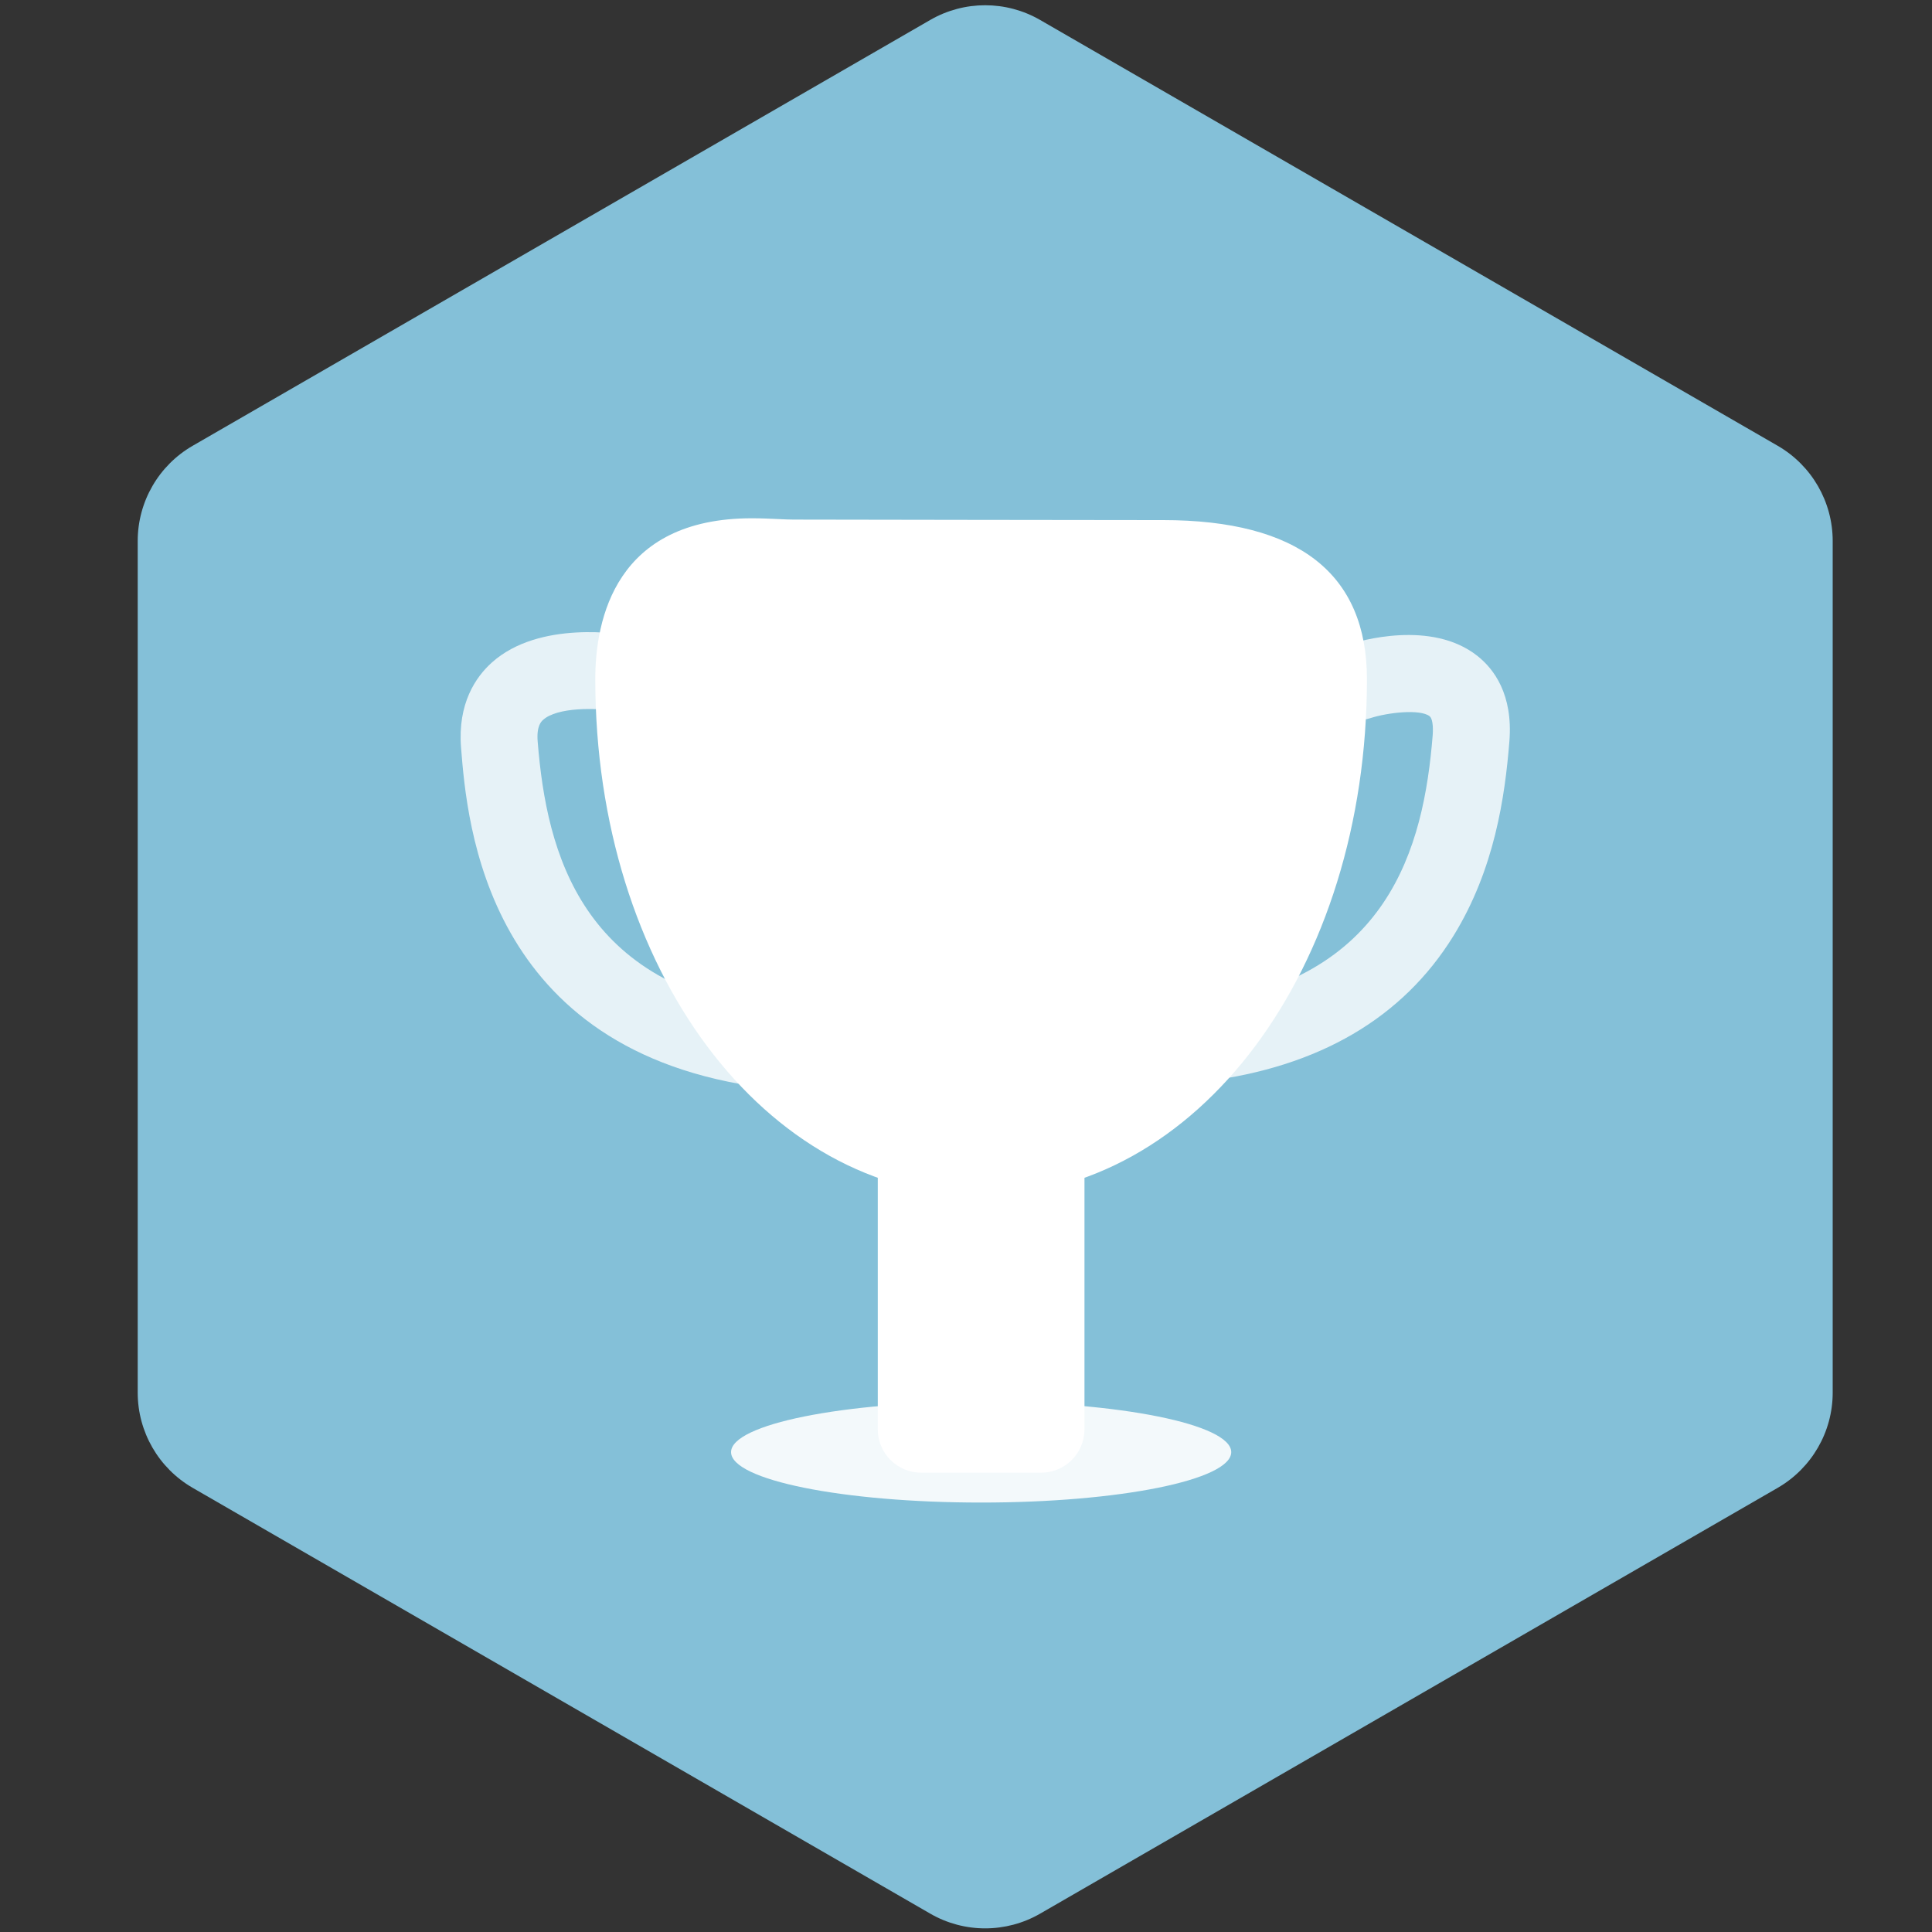<?xml version="1.0" encoding="utf-8"?>
<!-- Generator: Adobe Illustrator 19.2.1, SVG Export Plug-In . SVG Version: 6.00 Build 0)  -->
<svg version="1.0" xmlns="http://www.w3.org/2000/svg" xmlns:xlink="http://www.w3.org/1999/xlink" x="0px" y="0px"
	 viewBox="0 0 50 50" enable-background="new 0 0 50 50" xml:space="preserve">
<rect x="0" y="0" width="50" height="50" fill="#333333" stroke="none"/>
<g display="none">
	<g display="inline">
		<polygon fill="#8FBE53" points="44.585,36.043 25.496,47.063 6.407,36.043 6.407,14 25.496,2.979 44.585,14 		"/>
		<path fill="#8FBE53" d="M25.496,49.907c-0.491,0-0.982-0.127-1.421-0.382L4.986,38.506c-0.88-0.509-1.422-1.447-1.422-2.463V14
			c0-1.016,0.542-1.955,1.421-2.463L24.074,0.516c0.88-0.507,1.964-0.507,2.844,0l19.089,11.021
			c0.879,0.508,1.423,1.447,1.423,2.463v22.043c0,1.016-0.544,1.954-1.423,2.463l-19.09,11.02
			C26.478,49.78,25.987,49.907,25.496,49.907z M9.252,34.401l16.244,9.378l16.244-9.378v-18.76L25.496,6.263L9.252,15.642V34.401z"
			/>
	</g>
	<path display="inline" opacity="0.6" fill="#FFFFFF" enable-background="new    " d="M20.866,37.762
		c-5.688,0-10.316-4.628-10.316-10.316c0-5.69,4.627-10.317,10.316-10.317s10.317,4.627,10.317,10.317
		C31.183,33.134,26.555,37.762,20.866,37.762z M20.866,18.812c-4.759,0-8.633,3.873-8.633,8.634c0,4.76,3.874,8.633,8.633,8.633
		c4.76,0,8.633-3.873,8.633-8.633C29.499,22.684,25.626,18.812,20.866,18.812z"/>
	<path display="inline" opacity="0.9" fill="#FFFFFF" enable-background="new    " d="M20.867,34.147
		c-3.695,0-6.702-3.008-6.702-6.702c0-3.696,3.007-6.703,6.702-6.703s6.701,3.007,6.701,6.703
		C27.567,31.14,24.562,34.147,20.867,34.147z M20.867,22.642c-2.649,0-4.804,2.154-4.804,4.803c0,2.648,2.155,4.804,4.804,4.804
		c2.648,0,4.802-2.155,4.802-4.804S23.515,22.642,20.867,22.642z"/>
	<path display="inline" fill="#FFFFFF" d="M21.271,27.965c-0.29,0-0.568-0.159-0.71-0.435c-0.199-0.393-0.043-0.871,0.348-1.07
		l10.769-5.496c-0.01-0.05-0.016-0.101-0.016-0.154v-4.345c0-0.301,0.171-0.577,0.44-0.712l5.174-2.587
		c0.265-0.132,0.58-0.108,0.82,0.065c0.241,0.171,0.366,0.461,0.325,0.754l-0.725,5.312c-0.034,0.258-0.193,0.482-0.429,0.602
		l-15.636,7.979C21.517,27.937,21.393,27.965,21.271,27.965z M33.255,16.957v3.203l2.922-1.491l0.465-3.405L33.255,16.957z"/>
	<circle display="inline" fill="#FFFFFF" cx="20.866" cy="27.445" r="2.49"/>
	<path display="inline" fill="#FFFFFF" d="M34.752,24.292c-0.17,0-0.339-0.054-0.48-0.161L32.378,22.7
		c-0.351-0.265-0.42-0.764-0.156-1.115c0.265-0.351,0.764-0.42,1.116-0.155l1.536,1.161l4.202-1.675l-2.325-0.755
		c-0.417-0.136-0.646-0.585-0.51-1.003c0.137-0.418,0.586-0.646,1.004-0.511l4.417,1.438c0.317,0.104,0.539,0.396,0.549,0.731
		c0.011,0.335-0.19,0.641-0.502,0.766l-6.662,2.655C34.951,24.273,34.851,24.292,34.752,24.292z"/>
</g>
<polygon fill="#84C0D8" points="44.585,36.042 25.496,47.062 6.408,36.042 6.408,14 25.496,2.979 44.585,14 "/>
<path fill="#84C0D8" d="M25.496,49.906c-0.491,0-0.982-0.127-1.421-0.381L4.986,38.505c-0.88-0.509-1.422-1.447-1.422-2.463V14
	c0-1.016,0.542-1.955,1.422-2.463L24.075,0.516c0.879-0.507,1.963-0.507,2.842,0l19.09,11.021c0.879,0.508,1.423,1.447,1.423,2.463
	v22.042c0,1.016-0.544,1.954-1.423,2.463l-19.09,11.021C26.478,49.779,25.987,49.906,25.496,49.906z M9.252,34.4l16.244,9.378
	L41.739,34.4V15.642L25.496,6.264L9.252,15.642V34.4z"/>
<g>
	<g>
		<g>
			<path fill="#FFFFFF" d="M25.392,29.74c-4.922,0-8.778-5.342-8.778-12.161c0-3.492,2.759-2.924,3.929-2.924
				c1.186,0,8.089,0.013,9.424,0.013c1.379,0,4.202-0.047,4.202,2.911C34.17,24.398,30.314,29.74,25.392,29.74z"/>
			<path fill="#FFFFFF" d="M25.392,30.948c-5.599,0-9.986-5.873-9.986-13.369c0-1.556,0.526-4.166,4.051-4.166
				c0.246,0,0.483,0.011,0.697,0.021c0.143,0.007,0.275,0.013,0.389,0.013c0.576,0,2.498,0.003,4.477,0.007
				c2.097,0.003,4.26,0.006,4.948,0.006h0.131c3.503,0,5.277,1.386,5.277,4.119C35.376,25.075,30.991,30.948,25.392,30.948z
				 M19.458,15.83c-1.018,0-1.634,0.117-1.634,1.75c0,6.141,3.324,10.954,7.569,10.954s7.57-4.812,7.57-10.954
				c0-1.305-0.669-1.703-2.863-1.703h-0.131c-0.688,0-2.852-0.003-4.951-0.006c-1.978-0.004-3.898-0.007-4.474-0.007
				c-0.147,0-0.317-0.007-0.502-0.016C19.861,15.84,19.664,15.83,19.458,15.83z"/>
		</g>
	</g>
</g>
<g>
	<rect x="23.839" y="29.74" fill="#FFFFFF" width="3.106" height="7.251"/>
	<path fill="#FFFFFF" d="M26.945,38.113h-3.106c-0.619,0-1.122-0.503-1.122-1.122V29.74c0-0.619,0.503-1.121,1.122-1.121h3.106
		c0.619,0,1.121,0.502,1.121,1.121v7.251C28.066,37.61,27.564,38.113,26.945,38.113z M24.96,35.87h0.864v-5.01H24.96V35.87z"/>
</g>
<ellipse opacity="0.9" fill="#FFFFFF" enable-background="new    " cx="25.392" cy="37.581" rx="6.472" ry="1.305"/>
<path opacity="0.8" fill="#FFFFFF" enable-background="new    " d="M19.937,28.161c-0.041,0-0.083-0.002-0.125-0.007
	c-7.249-0.917-7.724-6.853-7.88-8.804c-0.091-1.146,0.382-1.83,0.795-2.202c1.231-1.106,3.374-0.739,3.614-0.694
	c0.54,0.103,0.896,0.622,0.793,1.164c-0.102,0.539-0.622,0.893-1.161,0.792c-0.562-0.103-1.56-0.104-1.918,0.22
	c-0.046,0.043-0.173,0.157-0.14,0.561c0.233,2.92,1.143,6.355,6.146,6.988c0.545,0.067,0.931,0.567,0.863,1.111
	C20.859,27.794,20.431,28.161,19.937,28.161z"/>
<path opacity="0.8" fill="#FFFFFF" enable-background="new    " d="M31.055,27.996c-0.494,0-0.922-0.368-0.986-0.87
	c-0.067-0.546,0.317-1.043,0.862-1.113c5.003-0.633,5.913-4.067,6.147-6.988c0.018-0.248-0.011-0.436-0.079-0.489
	c-0.246-0.192-1.089-0.097-1.54,0.051c-0.523,0.172-1.084-0.113-1.256-0.635c-0.171-0.522,0.113-1.084,0.634-1.256
	c0.359-0.118,2.206-0.658,3.393,0.275c0.433,0.34,0.929,1.001,0.833,2.212c-0.115,1.442-0.386,3.317-1.447,5.036
	c-1.313,2.127-3.479,3.395-6.435,3.767C31.138,27.994,31.096,27.996,31.055,27.996z"/>
<g display="none">
	<g display="inline">
		<polygon fill="#D27C5D" points="44.585,36.042 25.497,47.062 6.408,36.042 6.408,14 25.497,2.979 44.585,14 		"/>
		<path fill="#D27C5D" d="M25.497,49.906c-0.491,0-0.982-0.127-1.421-0.381l-19.09-11.02c-0.879-0.509-1.422-1.447-1.422-2.463V14
			c0-1.016,0.542-1.955,1.422-2.463L24.075,0.516c0.88-0.507,1.963-0.507,2.844,0l19.089,11.021
			c0.879,0.508,1.422,1.447,1.422,2.463v22.042c0,1.016-0.543,1.954-1.422,2.463l-19.089,11.02
			C26.479,49.779,25.987,49.906,25.497,49.906z M9.253,34.401l16.244,9.378l16.244-9.378V15.642L25.497,6.264L9.253,15.642V34.401z"
			/>
	</g>
	<g display="inline">
		<polygon opacity="0.7" fill="#FFFFFF" enable-background="new    " points="42.367,35.722 9.776,35.722 26.748,17.631 		"/>
		<g>
			<g>
				<polygon id="SVGID_1_" fill="#FFFFFF" points="22.825,22.077 26.044,21.581 27.461,23.334 30.082,21.802 26.748,17.704 				"/>
			</g>
			<g>
				<path id="SVGID_2_" fill="#FFFFFF" d="M27.461,23.54c-0.059,0-0.119-0.027-0.159-0.077l-1.342-1.661l-3.103,0.477
					c-0.089,0.013-0.171-0.03-0.211-0.105c-0.042-0.077-0.031-0.17,0.027-0.234l3.922-4.373c0.041-0.045,0.085-0.065,0.158-0.068
					c0.06,0.001,0.116,0.029,0.154,0.075l3.334,4.099c0.038,0.046,0.053,0.107,0.043,0.166c-0.011,0.059-0.047,0.111-0.099,0.141
					l-2.621,1.533C27.533,23.53,27.497,23.54,27.461,23.54z M26.044,21.376c0.062,0,0.121,0.027,0.16,0.077l1.306,1.615l2.262-1.323
					l-3.031-3.727l-3.379,3.768l2.653-0.408C26.024,21.377,26.034,21.376,26.044,21.376z"/>
			</g>
			<g>
				<defs>
					<polygon id="SVGID_3_" points="22.825,22.077 26.044,21.581 27.461,23.334 30.082,21.802 26.748,17.704 					"/>
				</defs>
				<clipPath id="SVGID_4_">
					<use xlink:href="#SVGID_3_"  overflow="visible"/>
				</clipPath>
			</g>
		</g>
		<path fill="#FFFFFF" d="M26.735,18.779c-0.44,0-0.797-0.356-0.797-0.795V9.013c0-0.439,0.357-0.797,0.797-0.797
			c0.438,0,0.795,0.357,0.795,0.797v8.971C27.53,18.423,27.174,18.779,26.735,18.779z"/>
		<g>
			<polygon fill="#FFFFFF" points="31.8,13.16 27.306,13.16 27.306,8.667 			"/>
			<path fill="#FFFFFF" d="M31.807,13.362c-0.001,0-0.004,0-0.007,0h-4.494c-0.112,0-0.201-0.091-0.201-0.202V8.667
				c0-0.082,0.048-0.155,0.124-0.187c0.074-0.031,0.161-0.014,0.22,0.043l4.464,4.465c0.059,0.036,0.097,0.1,0.097,0.172
				C32.009,13.271,31.918,13.362,31.807,13.362z M27.506,12.959h3.808l-3.808-3.807V12.959z"/>
		</g>
		<g opacity="0.2">
			<polygon fill="#FFFFFF" points="19.803,22.914 14.927,18.367 5.833,27.462 15.424,27.462 			"/>
			<path fill="#FFFFFF" d="M15.424,27.625H5.833c-0.066,0-0.126-0.04-0.151-0.101c-0.025-0.062-0.011-0.132,0.035-0.179l9.093-9.094
				c0.063-0.062,0.164-0.064,0.227-0.004l4.876,4.547c0.032,0.03,0.051,0.071,0.051,0.115c0.002,0.044-0.014,0.086-0.044,0.118
				l-4.379,4.547C15.511,27.606,15.469,27.625,15.424,27.625z M6.228,27.298h9.127l4.215-4.378l-4.639-4.325L6.228,27.298z"/>
		</g>
		<g opacity="0.4">
			<polygon fill="#FFFFFF" points="35.319,25.922 38.755,22.719 45.159,29.126 38.403,29.126 			"/>
			<path fill="#FFFFFF" d="M45.166,29.241c-0.001,0-0.003,0-0.007,0h-6.756c-0.029,0-0.06-0.013-0.083-0.036l-3.085-3.203
				c-0.02-0.022-0.032-0.053-0.031-0.083c0-0.031,0.015-0.06,0.035-0.081l3.436-3.204c0.047-0.043,0.118-0.041,0.16,0.002
				l6.388,6.389c0.034,0.019,0.06,0.057,0.06,0.1C45.282,29.189,45.229,29.241,45.166,29.241z M38.452,29.009h6.43l-6.131-6.13
				l-3.268,3.047L38.452,29.009z"/>
		</g>
	</g>
</g>
<g display="none">
	<g display="inline">
		<polygon fill="#468283" points="44.585,36.042 25.496,47.063 6.407,36.042 6.407,14 25.496,2.979 44.585,14 		"/>
		<path fill="#468283" d="M25.496,49.906c-0.491,0-0.982-0.127-1.422-0.381L4.986,38.505c-0.88-0.509-1.422-1.447-1.422-2.463V14
			c0-1.016,0.542-1.955,1.421-2.463L24.074,0.516c0.88-0.507,1.964-0.507,2.844,0l19.089,11.021
			c0.879,0.508,1.423,1.447,1.423,2.463v22.042c0,1.016-0.544,1.954-1.423,2.463l-19.09,11.021
			C26.478,49.779,25.987,49.906,25.496,49.906z M9.252,34.401l16.244,9.378l16.244-9.378V15.642L25.496,6.264L9.252,15.642V34.401z"
			/>
	</g>
	<g display="inline">
		<g opacity="0.4">
			<path fill="#FFFFFF" d="M8.975,25.556c2.101,4.29,4.202,8.58,6.304,12.871c2.2-1.079,4.534-1.768,6.904-2.085l-4.672-13.729
				C14.585,23.235,11.716,24.214,8.975,25.556z"/>
			<path fill="#FFFFFF" d="M15.278,38.824c-0.043,0-0.087-0.007-0.128-0.021c-0.1-0.034-0.183-0.107-0.229-0.201l-6.304-12.87
				c-0.046-0.095-0.054-0.205-0.02-0.305c0.035-0.099,0.107-0.181,0.203-0.228c2.733-1.338,5.636-2.34,8.628-2.976
				c0.197-0.043,0.395,0.07,0.459,0.261l4.672,13.73c0.039,0.111,0.024,0.235-0.038,0.337c-0.063,0.102-0.168,0.17-0.286,0.186
				c-2.378,0.318-4.66,1.007-6.783,2.047C15.398,38.81,15.338,38.824,15.278,38.824z M9.508,25.741l5.955,12.156
				c1.953-0.915,4.031-1.547,6.189-1.881l-4.403-12.939C14.572,23.673,11.972,24.568,9.508,25.741z"/>
		</g>
		<g opacity="0.7">
			<path fill="#FFFFFF" d="M41.352,25.556c-2.696-1.32-5.516-2.289-8.391-2.912l-5.977,13.573c2.769,0.226,5.505,0.958,8.064,2.21
				C37.149,34.136,39.25,29.846,41.352,25.556z"/>
			<path fill="#FFFFFF" d="M35.049,38.824c-0.062,0-0.121-0.015-0.176-0.041c-2.477-1.213-5.141-1.942-7.921-2.17
				c-0.129-0.01-0.243-0.081-0.31-0.192c-0.065-0.109-0.074-0.245-0.022-0.364l5.976-13.573c0.078-0.173,0.267-0.269,0.449-0.229
				c2.941,0.638,5.794,1.628,8.482,2.944c0.094,0.047,0.167,0.129,0.201,0.228c0.033,0.101,0.027,0.21-0.02,0.305l-6.304,12.869
				c-0.048,0.094-0.129,0.167-0.229,0.201C35.135,38.817,35.091,38.824,35.049,38.824z M27.572,35.873
				c2.545,0.269,4.993,0.948,7.292,2.024l5.955-12.156c-2.429-1.156-4.989-2.042-7.625-2.638L27.572,35.873z"/>
		</g>
		<g opacity="0.6">
			<path fill="#FFFFFF" d="M17.511,22.612l4.672,13.729c1.593-0.213,3.203-0.254,4.802-0.125l5.977-13.573
				C27.872,21.541,22.604,21.53,17.511,22.612z"/>
			<path fill="#FFFFFF" d="M22.183,36.739c-0.169,0-0.321-0.106-0.376-0.27L17.134,22.74c-0.037-0.108-0.024-0.226,0.031-0.325
				c0.056-0.098,0.152-0.169,0.263-0.192c5.124-1.089,10.497-1.078,15.617,0.031c0.117,0.026,0.216,0.102,0.271,0.209
				c0.053,0.106,0.058,0.231,0.01,0.341l-5.978,13.573c-0.068,0.154-0.227,0.248-0.396,0.235c-1.569-0.128-3.164-0.085-4.716,0.123
				C22.218,36.738,22.2,36.739,22.183,36.739z M18.033,22.912l4.421,12.993c1.414-0.167,2.851-0.203,4.28-0.104l5.664-12.867
				C27.678,21.976,22.755,21.968,18.033,22.912z"/>
		</g>
	</g>
	<path display="inline" fill="#FFFFFF" d="M22.979,38.258c0,0,0.112-0.266,0.354-0.676c0.241-0.41,0.617-0.961,1.12-1.562
		c0.505-0.598,1.136-1.244,1.867-1.872c0.736-0.624,1.53-1.279,2.341-1.913c1.617-1.272,3.302-2.469,4.619-3.302
		c0.654-0.42,1.215-0.753,1.613-0.98c0.4-0.226,0.634-0.345,0.634-0.345c0.185-0.095,0.411-0.022,0.506,0.161
		c0.068,0.132,0.051,0.285-0.032,0.396c0,0-0.157,0.212-0.443,0.57c-0.289,0.354-0.709,0.854-1.23,1.432
		c-1.036,1.164-2.489,2.631-4.009,4.02c-0.758,0.697-1.532,1.374-2.269,1.998c-0.738,0.62-1.479,1.139-2.151,1.539
		c-0.675,0.396-1.278,0.68-1.724,0.852c-0.444,0.173-0.724,0.239-0.724,0.239c-0.22,0.053-0.44-0.081-0.494-0.303
		C22.936,38.426,22.946,38.336,22.979,38.258z"/>
	<g display="inline">
		<g>
			<g>
				<path fill="#FFFFFF" d="M26.016,9.82v0.801c0.32,0.052,0.584,0.158,0.788,0.318s0.398,0.408,0.584,0.739l-0.797,0.446
					c-0.24-0.436-0.553-0.654-0.938-0.654c-0.241,0-0.439,0.071-0.597,0.213c-0.158,0.141-0.238,0.318-0.238,0.531
					c0,0.193,0.065,0.354,0.193,0.481c0.125,0.125,0.378,0.273,0.76,0.446c0.33,0.149,0.602,0.291,0.817,0.422
					c0.215,0.133,0.378,0.26,0.486,0.383c0.308,0.332,0.462,0.734,0.462,1.205c0,0.463-0.139,0.872-0.417,1.226
					c-0.275,0.351-0.644,0.588-1.103,0.71v0.846h-0.715v-0.821c-0.534-0.087-0.942-0.271-1.222-0.552
					c-0.281-0.281-0.488-0.714-0.622-1.299l0.898-0.188c0.123,0.414,0.272,0.709,0.45,0.887c0.186,0.169,0.432,0.253,0.74,0.253
					c0.299,0,0.55-0.096,0.751-0.29c0.198-0.191,0.299-0.438,0.299-0.74c0-0.27-0.084-0.486-0.25-0.649
					c-0.085-0.08-0.209-0.169-0.374-0.269c-0.164-0.1-0.375-0.208-0.631-0.324c-0.528-0.238-0.876-0.456-1.041-0.654
					c-0.265-0.296-0.397-0.652-0.397-1.066c0-0.196,0.031-0.379,0.094-0.548s0.153-0.322,0.272-0.46
					c0.118-0.137,0.264-0.257,0.439-0.357c0.175-0.101,0.372-0.18,0.593-0.237V9.82H26.016z"/>
				<path fill="#FFFFFF" d="M26.016,18.134h-0.715c-0.11,0-0.199-0.088-0.199-0.199v-0.656c-0.494-0.104-0.885-0.297-1.164-0.577
					c-0.306-0.306-0.532-0.776-0.674-1.396c-0.012-0.052-0.003-0.107,0.027-0.152c0.028-0.045,0.074-0.077,0.126-0.087l0.899-0.189
					c0.101-0.021,0.201,0.039,0.231,0.139c0.112,0.38,0.247,0.65,0.399,0.802c0.142,0.129,0.341,0.196,0.599,0.196
					c0.249,0,0.45-0.077,0.613-0.235c0.16-0.153,0.238-0.348,0.238-0.596c0-0.215-0.063-0.382-0.19-0.508
					c-0.07-0.066-0.184-0.147-0.337-0.239c-0.157-0.095-0.362-0.201-0.612-0.314c-0.56-0.251-0.923-0.482-1.11-0.707
					c-0.293-0.328-0.443-0.732-0.443-1.194c0-0.221,0.037-0.427,0.106-0.617c0.071-0.19,0.175-0.366,0.307-0.52
					c0.133-0.154,0.298-0.289,0.491-0.4c0.148-0.086,0.313-0.158,0.493-0.214V9.82c0-0.11,0.089-0.199,0.199-0.199h0.715
					c0.11,0,0.198,0.089,0.198,0.199v0.637c0.28,0.064,0.521,0.175,0.713,0.327c0.225,0.176,0.438,0.445,0.636,0.798
					c0.053,0.096,0.02,0.217-0.078,0.271l-0.797,0.446c-0.046,0.025-0.101,0.032-0.15,0.018c-0.053-0.015-0.095-0.05-0.121-0.096
					c-0.203-0.37-0.452-0.551-0.764-0.551c-0.191,0-0.344,0.053-0.464,0.162c-0.116,0.104-0.171,0.227-0.171,0.383
					c0,0.139,0.043,0.25,0.133,0.341c0.075,0.074,0.256,0.204,0.701,0.404c0.336,0.152,0.617,0.299,0.839,0.435
					c0.234,0.144,0.408,0.281,0.532,0.419c0.338,0.366,0.51,0.816,0.51,1.337c0,0.506-0.152,0.96-0.458,1.349
					c-0.271,0.346-0.627,0.593-1.061,0.736v0.698C26.214,18.045,26.126,18.134,26.016,18.134z M25.499,17.735h0.317v-0.646
					c0-0.09,0.061-0.168,0.148-0.192c0.421-0.112,0.746-0.322,0.997-0.641c0.251-0.321,0.374-0.682,0.374-1.103
					c0-0.423-0.134-0.773-0.408-1.07c-0.1-0.111-0.248-0.227-0.445-0.348c-0.208-0.127-0.475-0.267-0.795-0.412
					c-0.406-0.183-0.673-0.342-0.818-0.486c-0.166-0.166-0.251-0.376-0.251-0.623c0-0.271,0.103-0.499,0.304-0.68
					c0.195-0.174,0.441-0.263,0.73-0.263c0.406,0,0.745,0.196,1.008,0.586l0.453-0.253c-0.142-0.223-0.286-0.394-0.434-0.509
					c-0.176-0.139-0.41-0.232-0.696-0.278c-0.096-0.016-0.167-0.099-0.167-0.197v-0.603h-0.317v0.603
					c0,0.09-0.061,0.169-0.149,0.193c-0.202,0.053-0.385,0.125-0.542,0.216c-0.154,0.089-0.285,0.196-0.389,0.316
					c-0.102,0.118-0.182,0.253-0.236,0.398c-0.054,0.146-0.082,0.307-0.082,0.479c0,0.367,0.113,0.672,0.347,0.934
					c0.103,0.125,0.354,0.326,0.973,0.604c0.265,0.121,0.484,0.233,0.653,0.336c0.179,0.108,0.312,0.204,0.407,0.293
					c0.208,0.205,0.312,0.471,0.312,0.795c0,0.357-0.121,0.655-0.359,0.883c-0.239,0.229-0.538,0.346-0.889,0.346
					c-0.357,0-0.651-0.103-0.873-0.305c-0.182-0.181-0.328-0.443-0.451-0.802L23.7,15.414c0.123,0.448,0.298,0.786,0.519,1.006
					c0.25,0.25,0.624,0.417,1.113,0.497c0.096,0.015,0.167,0.099,0.167,0.196C25.499,17.113,25.499,17.735,25.499,17.735z"/>
			</g>
		</g>
		<g>
			<g>
				<line fill="none" x1="21.365" y1="9.908" x2="17.705" y2="8.208"/>
				<path fill="#FFFFFF" d="M21.365,10.107c-0.028,0-0.056-0.006-0.083-0.018l-3.662-1.7c-0.099-0.046-0.142-0.165-0.096-0.264
					c0.046-0.101,0.165-0.144,0.264-0.097l3.661,1.699c0.1,0.047,0.142,0.166,0.097,0.265C21.512,10.065,21.44,10.107,21.365,10.107
					z"/>
			</g>
			<g>
				<line fill="none" x1="20.581" y1="12.894" x2="18.491" y2="12.894"/>
				<path fill="#FFFFFF" d="M20.581,13.093h-2.09c-0.11,0-0.199-0.089-0.199-0.199s0.089-0.2,0.199-0.2h2.09
					c0.109,0,0.199,0.089,0.199,0.2C20.779,13.004,20.69,13.093,20.581,13.093z"/>
			</g>
			<path fill="#FFFFFF" d="M17.705,17.607c-0.115,0-0.224-0.066-0.273-0.178c-0.067-0.15,0.002-0.327,0.153-0.394l2.984-1.313
				c0.153-0.066,0.328,0.003,0.394,0.153c0.067,0.151-0.002,0.327-0.153,0.394l-2.984,1.313
				C17.787,17.6,17.746,17.607,17.705,17.607z"/>
		</g>
		<g>
			<g>
				<line fill="none" x1="29.626" y1="9.908" x2="33.287" y2="8.208"/>
				<path fill="#FFFFFF" d="M29.627,10.107c-0.074,0-0.146-0.042-0.18-0.115c-0.047-0.1-0.003-0.218,0.097-0.265l3.658-1.699
					c0.102-0.046,0.22-0.004,0.265,0.097c0.047,0.099,0.005,0.217-0.097,0.264l-3.658,1.7
					C29.685,10.101,29.656,10.107,29.627,10.107z"/>
			</g>
			<g>
				<line fill="none" x1="30.413" y1="12.894" x2="32.502" y2="12.894"/>
				<path fill="#FFFFFF" d="M32.502,13.093h-2.089c-0.111,0-0.2-0.089-0.2-0.199c0-0.111,0.089-0.2,0.2-0.2h2.089
					c0.111,0,0.199,0.089,0.199,0.2C32.701,13.004,32.613,13.093,32.502,13.093z"/>
			</g>
			<path fill="#FFFFFF" d="M33.287,17.607c-0.04,0-0.082-0.008-0.12-0.025l-2.985-1.313c-0.15-0.066-0.22-0.243-0.151-0.394
				c0.064-0.151,0.24-0.22,0.393-0.153l2.985,1.313c0.15,0.067,0.219,0.243,0.151,0.394C33.512,17.542,33.401,17.607,33.287,17.607z
				"/>
		</g>
	</g>
</g>
<g display="none">
	<g display="inline">
		<polygon fill="#E0DC54" points="44.62,36.062 25.498,47.104 6.375,36.062 6.375,13.98 25.498,2.94 44.62,13.98 		"/>
		<path fill="#E0DC54" d="M25.498,49.951c-0.493,0-0.984-0.127-1.424-0.381L4.949,38.53c-0.881-0.509-1.424-1.45-1.424-2.468V13.98
			c0-1.018,0.543-1.958,1.424-2.467L24.073,0.472c0.881-0.508,1.968-0.508,2.849,0l19.123,11.041
			c0.882,0.509,1.424,1.45,1.424,2.467v22.082c0,1.018-0.542,1.959-1.424,2.468L26.922,49.57
			C26.48,49.824,25.989,49.951,25.498,49.951z M9.224,34.417l16.274,9.396l16.272-9.396V15.625L25.498,6.229L9.224,15.625V34.417z"
			/>
	</g>
	<g display="inline">
		<path fill="#FFFFFF" d="M35.988,36.849c-0.297,0-0.581-0.165-0.718-0.448L25.386,15.99l-9.663,19.583
			c-0.196,0.393-0.674,0.556-1.069,0.361s-0.557-0.674-0.362-1.069l10.385-21.043c0.135-0.273,0.428-0.458,0.719-0.444
			c0.305,0.001,0.582,0.176,0.714,0.451l10.596,21.877c0.19,0.396,0.025,0.872-0.37,1.064
			C36.223,36.823,36.104,36.849,35.988,36.849z"/>
		<path fill="#FFFFFF" d="M25.498,43.407c-0.439,0-0.796-0.355-0.798-0.796l-0.105-28.433c-0.001-0.441,0.354-0.8,0.795-0.802
			c0,0,0.001,0,0.003,0c0.439,0,0.795,0.355,0.797,0.795l0.104,28.434c0.001,0.44-0.354,0.8-0.794,0.802
			C25.5,43.407,25.499,43.407,25.498,43.407z"/>
		<path fill="#FFFFFF" d="M25.393,24.048c-0.141,0-0.281-0.037-0.406-0.11l-3.468-2.051c-0.379-0.224-0.505-0.712-0.28-1.092
			c0.225-0.379,0.713-0.504,1.093-0.281l3.057,1.808l2.994-1.803c0.377-0.229,0.867-0.106,1.097,0.272
			c0.227,0.377,0.104,0.867-0.272,1.094l-3.402,2.049C25.678,24.011,25.536,24.048,25.393,24.048z"/>
		<path fill="#FFFFFF" d="M25.361,30.302c-0.125,0-0.25-0.029-0.364-0.086l-6.012-3.086c-0.392-0.2-0.546-0.682-0.346-1.074
			c0.201-0.391,0.681-0.546,1.074-0.344l5.646,2.896l5.597-2.896c0.392-0.204,0.872-0.049,1.074,0.343s0.052,0.871-0.341,1.075
			l-5.962,3.086C25.611,30.272,25.486,30.302,25.361,30.302z"/>
		<path opacity="0.3" fill="#FFFFFF" enable-background="new    " d="M19.35,27.112c-0.29,0-0.569-0.157-0.71-0.435
			c-0.201-0.391-0.046-0.87,0.346-1.073l6.012-3.083c0.229-0.119,0.501-0.118,0.73,0.001l5.962,3.083
			c0.393,0.203,0.543,0.683,0.341,1.076c-0.202,0.392-0.683,0.546-1.074,0.342l-5.597-2.896l-5.646,2.897
			C19.596,27.085,19.472,27.112,19.35,27.112z"/>
		<path fill="#FFFFFF" d="M25.335,36.915c-0.123,0-0.247-0.029-0.359-0.084l-8.62-4.364c-0.394-0.201-0.551-0.68-0.353-1.073
			c0.199-0.393,0.679-0.55,1.072-0.35l8.259,4.181l8.21-4.181c0.394-0.202,0.873-0.043,1.073,0.35
			c0.198,0.394,0.043,0.872-0.351,1.071l-8.57,4.364C25.584,36.886,25.46,36.915,25.335,36.915z"/>
		<path opacity="0.3" fill="#FFFFFF" enable-background="new    " d="M16.717,32.484c-0.291,0-0.572-0.159-0.713-0.438
			c-0.198-0.393-0.041-0.872,0.353-1.072l8.62-4.362c0.227-0.116,0.494-0.116,0.721,0.002l8.57,4.362
			c0.394,0.2,0.549,0.68,0.351,1.072c-0.2,0.391-0.68,0.55-1.073,0.35l-8.21-4.18l-8.259,4.18
			C16.961,32.457,16.838,32.484,16.717,32.484z"/>
		<path opacity="0.7" fill="#FFFFFF" enable-background="new    " d="M30.174,14.557c-0.178,0-0.354-0.078-0.472-0.229
			c-0.202-0.26-0.157-0.636,0.103-0.839c0.634-0.494,0.978-1.07,1.022-1.712c0.056-0.748-0.309-1.585-0.994-2.301
			c-0.23-0.238-0.222-0.618,0.017-0.846c0.237-0.229,0.616-0.222,0.846,0.018c0.935,0.972,1.405,2.114,1.326,3.214
			c-0.07,0.979-0.582,1.868-1.479,2.569C30.434,14.516,30.303,14.557,30.174,14.557z"/>
		<path opacity="0.3" fill="#FFFFFF" enable-background="new    " d="M32.354,16.185c-0.178,0-0.354-0.079-0.472-0.229
			c-0.203-0.26-0.157-0.636,0.103-0.839c1.164-0.908,1.825-2.378,1.774-3.934c-0.048-1.388-0.649-2.605-1.608-3.254
			c-0.273-0.186-0.345-0.557-0.16-0.831c0.186-0.273,0.558-0.345,0.831-0.16c1.274,0.864,2.072,2.436,2.131,4.206
			c0.065,1.936-0.767,3.773-2.23,4.916C32.614,16.145,32.483,16.185,32.354,16.185z"/>
		<path opacity="0.7" fill="#FFFFFF" enable-background="new    " d="M20.902,14.557c-0.129,0-0.259-0.042-0.368-0.126
			c-0.897-0.701-1.41-1.59-1.479-2.569c-0.079-1.1,0.391-2.242,1.326-3.214c0.229-0.239,0.608-0.246,0.846-0.018
			c0.238,0.228,0.247,0.607,0.018,0.846c-0.687,0.715-1.05,1.553-0.997,2.301c0.046,0.642,0.391,1.218,1.023,1.712
			c0.26,0.203,0.307,0.579,0.104,0.839C21.255,14.479,21.08,14.557,20.902,14.557z"/>
		<path opacity="0.3" fill="#FFFFFF" enable-background="new    " d="M18.721,16.185c-0.129,0-0.258-0.04-0.367-0.126
			c-1.463-1.142-2.298-2.98-2.232-4.916c0.06-1.77,0.856-3.341,2.132-4.206c0.274-0.185,0.646-0.113,0.83,0.16
			c0.186,0.273,0.114,0.645-0.16,0.831c-0.959,0.649-1.56,1.866-1.607,3.254c-0.052,1.556,0.61,3.025,1.773,3.934
			c0.261,0.203,0.307,0.579,0.103,0.839C19.075,16.106,18.898,16.185,18.721,16.185z"/>
		<path fill="#FFFFFF" d="M25.498,14.312c-1.545,0-2.802-1.257-2.802-2.802s1.257-2.802,2.802-2.802
			c1.543,0,2.802,1.257,2.802,2.802C28.3,13.056,27.041,14.312,25.498,14.312z M25.498,10.303c-0.666,0-1.208,0.542-1.208,1.208
			c0,0.665,0.542,1.207,1.208,1.207c0.665,0,1.208-0.542,1.208-1.207C26.705,10.845,26.162,10.303,25.498,10.303z"/>
	</g>
</g>
<g display="none">
	<g display="inline">
		<polygon fill="#DA8135" points="44.62,36.062 25.498,47.104 6.375,36.062 6.375,13.98 25.498,2.94 44.62,13.98 		"/>
		<path fill="#DA8135" d="M25.498,49.951c-0.493,0-0.984-0.128-1.424-0.381L4.949,38.529c-0.881-0.509-1.424-1.449-1.424-2.467
			V13.98c0-1.018,0.543-1.959,1.424-2.467L24.073,0.472c0.881-0.508,1.968-0.508,2.849,0l19.123,11.042
			c0.882,0.508,1.424,1.449,1.424,2.467v22.082c0,1.018-0.542,1.958-1.424,2.467L26.922,49.57
			C26.48,49.823,25.989,49.951,25.498,49.951z M9.224,34.417l16.274,9.396l16.272-9.396V15.625L25.498,6.229L9.224,15.625V34.417z"
			/>
	</g>
	<g display="inline">
		<path fill="#FFFFFF" d="M21.349,40.446c-0.363,0-0.692-0.249-0.777-0.618l-5.737-25.06c-0.099-0.429,0.17-0.857,0.6-0.956
			c0.428-0.098,0.857,0.17,0.955,0.6l5.737,25.058c0.099,0.43-0.17,0.858-0.6,0.954C21.468,40.44,21.408,40.446,21.349,40.446z"/>
		
			<ellipse transform="matrix(0.964 -0.267 0.267 0.964 -3.202 4.627)" fill="#FFFFFF" cx="15.442" cy="14.107" rx="2.393" ry="1.003"/>
		<g>
			<g>
				<path fill="#FFFFFF" d="M20.966,27.476c-0.298-0.045-0.571-0.311-0.654-0.637c-0.926-3.592-1.851-7.419-2.777-11.564
					c-0.048-0.215-0.025-0.381,0.063-0.462s0.237-0.074,0.411,0.008c5.636,2.666,11.272-5.936,16.909-6.796
					c0.175-0.027,0.358,0.027,0.518,0.15c0.155,0.121,0.27,0.299,0.319,0.486c0.925,3.593,1.851,7.42,2.775,11.565
					c0.101,0.451-0.113,0.625-0.474,0.453c-5.637-2.667-11.273,5.935-16.91,6.797C21.087,27.485,21.026,27.484,20.966,27.476z
					 M19.026,16.594c0.805,3.328,1.609,6.45,2.414,9.421c5.2-1.037,10.4-8.382,15.6-7.109c-0.805-3.328-1.609-6.449-2.414-9.42
					C29.426,10.522,24.226,17.867,19.026,16.594z"/>
				<path fill="#FFFFFF" d="M22.378,19.381c-0.939,0.314-1.879,0.453-2.818,0.326c-0.28-1.128-0.561-2.281-0.841-3.459
					c0.939,0.292,1.879,0.294,2.818,0.092C21.818,17.372,22.098,18.384,22.378,19.381z"/>
				<path fill="#FFFFFF" d="M27.683,16.315c-0.938,0.667-1.878,1.324-2.817,1.881c-0.28-0.925-0.561-1.858-0.841-2.803
					c0.938-0.491,1.877-1.106,2.816-1.759C27.121,14.53,27.402,15.423,27.683,16.315z"/>
				<path fill="#FFFFFF" d="M32.989,13.016c-0.939,0.397-1.88,0.948-2.819,1.566c-0.28-0.906-0.561-1.807-0.841-2.704
					c0.939-0.65,1.878-1.26,2.817-1.741C32.428,11.085,32.708,12.043,32.989,13.016z"/>
				<path fill="#FFFFFF" d="M26.056,20.785c-0.939,0.625-1.879,1.189-2.818,1.604c-0.288-0.992-0.575-1.998-0.862-3.02
					c0.939-0.314,1.879-0.805,2.819-1.385C25.481,18.925,25.769,19.857,26.056,20.785z"/>
				<path fill="#FFFFFF" d="M31.359,17.185c-0.939,0.545-1.879,1.195-2.818,1.86c-0.287-0.914-0.575-1.827-0.862-2.741
					c0.939-0.667,1.88-1.346,2.819-1.948C30.785,15.291,31.072,16.233,31.359,17.185z"/>
				<path fill="#FFFFFF" d="M36.665,15.79c-0.939-0.156-1.878-0.043-2.817,0.251c-0.281-1.003-0.562-1.991-0.843-2.964
					c0.94-0.395,1.88-0.634,2.82-0.63C36.105,13.539,36.385,14.652,36.665,15.79z"/>
				<path fill="#FFFFFF" d="M24.078,25.252c-0.939,0.496-1.878,0.868-2.817,1.029c-0.281-1.043-0.561-2.104-0.842-3.188
					c0.939-0.027,1.879-0.292,2.818-0.706C23.518,23.355,23.798,24.309,24.078,25.252z"/>
				<path fill="#FFFFFF" d="M29.383,21.729c-0.939,0.649-1.878,1.339-2.817,1.984c-0.28-0.899-0.561-1.802-0.841-2.711
					c0.939-0.609,1.877-1.291,2.817-1.957C28.821,19.938,29.103,20.832,29.383,21.729z"/>
				<path fill="#FFFFFF" d="M34.689,19.101c-0.94,0.178-1.88,0.563-2.82,1.069c-0.28-0.939-0.561-1.869-0.841-2.79
					c0.939-0.569,1.88-1.045,2.819-1.339C34.128,17.044,34.409,18.063,34.689,19.101z"/>
			</g>
		</g>
	</g>
</g>
<g display="none">
	<g display="inline">
		<polygon fill="#802754" points="44.62,36.062 25.498,47.104 6.375,36.062 6.375,13.981 25.498,2.94 44.62,13.981 		"/>
		<path fill="#802754" d="M25.498,49.951c-0.492,0-0.984-0.127-1.424-0.383L4.949,38.53c-0.881-0.509-1.424-1.45-1.424-2.468V13.981
			c0-1.018,0.543-1.959,1.424-2.468l19.124-11.04c0.881-0.509,1.968-0.509,2.849,0l19.122,11.041
			c0.883,0.509,1.425,1.45,1.425,2.468v22.082c0,1.018-0.542,1.959-1.425,2.468L26.922,49.568
			C26.48,49.824,25.989,49.951,25.498,49.951z M9.224,34.417l16.274,9.396l16.272-9.396V15.625L25.498,6.229L9.224,15.625V34.417z"
			/>
	</g>
	<path display="inline" opacity="0.7" fill="#FFFFFF" enable-background="new    " d="M25.497,40.022c-4,0-7.254-3.252-7.254-7.254
		c0-2.364,1.118-4.27,3.326-5.668V12.182c0-1.193,0.97-2.164,2.164-2.164h3.53c1.191,0,2.162,0.97,2.162,2.164V27.1
		c2.208,1.398,3.326,3.304,3.326,5.668C32.751,36.771,29.498,40.022,25.497,40.022z M23.732,10.816
		c-0.754,0-1.366,0.612-1.366,1.366v15.366l-0.193,0.116c-2.079,1.253-3.133,2.972-3.133,5.104c0,3.562,2.896,6.457,6.457,6.457
		c3.56,0,6.457-2.896,6.457-6.457c0-2.133-1.055-3.852-3.133-5.103l-0.193-0.118V12.182c0-0.754-0.612-1.366-1.365-1.366H23.732z"/>
	<g display="inline">
		<path opacity="0.9" fill="#FFFFFF" enable-background="new    " d="M30.53,32.826c0-1.872-1.402-3.502-2.894-4.402V12.659
			c0-0.522-0.303-0.801-0.741-0.917c-0.097-0.027-0.203-0.043-0.312-0.055c-0.088-0.009-0.178-0.013-0.271-0.013h-0.815
			c-0.83,2.255-1.212,18.081-0.108,19.022c2.046,1.742,2.415,5.35,0.156,7.208c-0.026,0.021-0.055,0.039-0.081,0.059
			C28.269,37.923,30.53,35.641,30.53,32.826z"/>
		<path fill="#FFFFFF" d="M26.245,30.964c-1.841-1.862-0.098-5.434,0.2-10.237c0.241-3.902-0.487-7.643-0.948-9.052h-0.925
			c-0.73,0-1.324,0.253-1.324,0.984v15.765c-1.492,0.9-2.892,2.53-2.892,4.402c0,2.838,2.301,5.142,5.141,5.142
			c0.025,0,0.051-0.004,0.076-0.004c0.026-0.02,0.055-0.037,0.081-0.059C27.91,36.047,28.137,32.873,26.245,30.964z"/>
	</g>
</g>
<g display="none">
	<g display="inline">
		<polygon fill="#618EB5" points="44.62,36.062 25.498,47.103 6.375,36.062 6.375,13.98 25.498,2.94 44.62,13.98 		"/>
		<path fill="#618EB5" d="M25.498,49.951c-0.493,0-0.983-0.128-1.424-0.382L4.95,38.531c-0.882-0.511-1.425-1.452-1.425-2.469V13.98
			c0-1.018,0.543-1.959,1.424-2.468l19.124-11.04c0.881-0.509,1.968-0.509,2.849,0l19.123,11.041
			c0.882,0.509,1.424,1.45,1.424,2.468v22.082c0,1.017-0.542,1.958-1.424,2.467L26.922,49.567
			C26.48,49.823,25.989,49.951,25.498,49.951z M9.224,34.416l16.274,9.396l16.271-9.396V15.625L25.498,6.229L9.224,15.625V34.416z"
			/>
	</g>
	<circle display="inline" opacity="0.2" fill="#FFFFFF" enable-background="new    " cx="25.497" cy="25.021" r="12.76"/>
	<path display="inline" fill="#FFFFFF" d="M25.498,40.47c-8.52,0-15.449-6.932-15.449-15.449c0-8.519,6.93-15.449,15.449-15.449
		c8.518,0,15.45,6.93,15.45,15.449C40.947,33.538,34.016,40.47,25.498,40.47z M25.498,10.768c-7.859,0-14.253,6.393-14.253,14.252
		s6.395,14.253,14.253,14.253s14.253-6.394,14.253-14.253S33.356,10.768,25.498,10.768z"/>
	<path display="inline" fill="#FFFFFF" d="M23.193,26.055c0.017,0.18,2.564,1.952,2.564,1.952s2.226-1.538,2.275-1.867
		c0.023-0.149-0.451-0.508-0.451-0.508l0.007-0.44c0.023-0.508,0.337-0.536,0.46-0.922c0.108-0.341,0.012-0.786,0.184-1.1
		c0.119-0.221,0.391-0.222,0.523-0.41c0.123-0.171,0.205-0.469,0.241-0.678c0.069-0.382,0.13-0.906-0.051-1.285
		c-0.103-0.216-0.171-0.238-0.199-0.502c-0.036-0.319,0.097-1.364,0.102-1.591c0.011-0.586-0.002-0.633-0.145-1.204
		c0,0-0.172-0.518-0.441-0.673l-0.54-0.091l-0.333-0.31c-1.338-0.825-2.776-0.246-3.545,0.066c-1.109,0.36-1.81,1.445-1.321,3.767
		c0.084,0.396-0.217,0.573-0.198,0.79c0.044,0.471,0.052,1.609,0.5,1.889c0.041,0.025,0.357,0.104,0.357,0.084
		c0.043,0.459,0.087,0.921,0.131,1.381c0.111,0.305,0.378,0.339,0.457,0.772l-0.042,0.408
		C23.727,25.581,23.176,25.879,23.193,26.055z"/>
	<path display="inline" opacity="0.8" fill="#FFFFFF" enable-background="new    " d="M33.918,29.182
		c-0.292-0.845-1.257-0.967-2.063-1.307c-0.887-0.375-1.349-0.807-2.232-1.168c-0.251-0.071-0.504-0.138-0.756-0.206
		c-0.077-0.056-0.269-0.213-0.344-0.312c0,0-0.491,0.554-1.35,1.233c-0.504,0.4-1.477,1.068-1.477,1.068s-1.067-0.65-1.591-1.059
		c-0.113-0.089-1.245-1.029-1.398-1.165c-0.063,0.083-0.119,0.188-0.184,0.234c-0.251,0.068-0.504,0.135-0.755,0.206
		c-0.884,0.361-1.346,0.793-2.233,1.168c-0.807,0.34-1.771,0.462-2.062,1.307c0,0.573-0.055,1.929-0.039,2.681h16.523
		C33.972,31.11,33.918,29.755,33.918,29.182z"/>
</g>
<g display="none">
	<g display="inline">
		<polygon fill="#95D600" points="44.62,36.062 25.498,47.103 6.375,36.062 6.375,13.98 25.498,2.94 44.62,13.98 		"/>
		<path fill="#95D600" d="M25.498,49.951c-0.493,0-0.983-0.128-1.424-0.381L4.95,38.531c-0.882-0.511-1.425-1.451-1.425-2.469V13.98
			c0-1.018,0.543-1.959,1.424-2.467L24.073,0.472c0.881-0.508,1.968-0.508,2.849,0l19.123,11.041
			c0.882,0.508,1.424,1.45,1.424,2.467v22.082c0,1.018-0.542,1.958-1.424,2.467L26.922,49.568
			C26.48,49.823,25.989,49.951,25.498,49.951z M9.224,34.416l16.274,9.396l16.271-9.396V15.625L25.498,6.229L9.224,15.625V34.416z"
			/>
	</g>
	<circle display="inline" opacity="0.2" fill="#FFFFFF" enable-background="new    " cx="25.497" cy="25.021" r="12.76"/>
	<path display="inline" fill="#FFFFFF" d="M25.498,40.47c-8.52,0-15.449-6.932-15.449-15.449c0-8.519,6.93-15.449,15.449-15.449
		c8.518,0,15.45,6.93,15.45,15.449C40.947,33.538,34.016,40.47,25.498,40.47z M25.498,10.768c-7.859,0-14.253,6.394-14.253,14.252
		c0,7.859,6.395,14.253,14.253,14.253s14.253-6.394,14.253-14.253C39.751,17.162,33.356,10.768,25.498,10.768z"/>
	<g display="inline">
		<g>
			<path opacity="0.8" fill="#FFFFFF" enable-background="new    " d="M25.272,26.499c-0.202-0.056-0.406-0.11-0.61-0.167
				c-0.169-0.114-0.335-0.417-0.464-0.682l-2.202,1.921l-1.959-1.973c-0.134,0.276-0.312,0.613-0.492,0.734
				c-0.203,0.057-0.408,0.111-0.61,0.167c-0.713,0.29-1.167,0.638-1.88,0.937c-0.65,0.271-1.43,0.369-1.665,1.047
				c0,0.458-0.043,1.544-0.031,2.146h6.771c-0.079-0.331-0.276-1.393,0.281-1.946c0.642-0.634,1.644-0.942,2.529-1.212
				c0.092-0.027,0.183-0.057,0.271-0.082c0.373-0.116,0.683-0.293,0.93-0.528C25.844,26.734,25.552,26.612,25.272,26.499z"/>
			<path fill="#FFFFFF" d="M23.851,25.431c0.074-0.155-0.088-0.132-0.169-0.144c0.021-0.424,0.283-0.448,0.385-0.771
				c0.091-0.286,0.009-0.657,0.155-0.922c0.084-0.154,0.259-0.18,0.379-0.279c-0.002-0.022-0.004-0.044-0.006-0.067
				c-0.037-0.465-0.084-1.087,0.06-2.038c-0.001-0.008-0.001-0.013-0.003-0.021c-0.028-0.269,0.08-1.144,0.084-1.333
				c0.01-0.491-0.001-0.53-0.119-1.009c0,0-0.146-0.433-0.37-0.562l-0.451-0.079l-0.279-0.258c-1.123-0.69-2.325-0.205-2.97,0.055
				c-0.928,0.302-1.515,1.211-1.104,3.153c0.069,0.332-0.184,0.481-0.166,0.661c0.037,0.396,0.044,1.348,0.417,1.582
				c0.036,0.021,0.301,0.089,0.299,0.071c0.037,0.385,0.073,0.771,0.11,1.156c0.093,0.255,0.318,0.285,0.383,0.647
				c0,0-0.09,0.021-0.092,0.127c-0.002,0.105,1.654,1.569,1.654,1.569S23.771,25.598,23.851,25.431z"/>
		</g>
		<g>
			<path fill="#FFFFFF" d="M28.885,27.896c0.832,0,1.549-0.33,1.767-0.767c-0.379-0.443-0.16-1.048-0.243-1.604
				c0.133-0.155,0.263-0.316,0.39-0.484c0.797,0.256,1.753,0.329,2.57-0.263c-1.126-1.128-0.221-2.509-1.035-5.002
				c-0.692-2.117-3.529-2.011-3.896-1.268c-1.503-0.532-2.64,0.18-3.058,2.424c-0.48,2.577,0.452,2.85-0.677,3.976
				c0.866,0.494,1.66,0.375,2.346,0.101c0.135,0.184,0.279,0.358,0.424,0.524c-0.089,0.574,0.104,1.185-0.339,1.626
				C27.371,27.579,28.073,27.896,28.885,27.896z"/>
			<path opacity="0.9" fill="#FFFFFF" enable-background="new    " d="M34.872,28.921c-0.639-0.639-1.685-1.104-2.645-1.212
				c-0.563-0.065-0.951-0.173-1.222-0.314c-0.326,0.554-1.14,0.937-2.121,0.937c-0.975,0-1.782-0.377-2.115-0.921
				c-0.26,0.126-0.614,0.229-1.114,0.299c-0.959,0.129-2.006,0.573-2.644,1.212c-0.503,0.505-0.168,1.708-0.168,1.708h12.196
				C35.039,30.629,35.375,29.426,34.872,28.921z"/>
		</g>
	</g>
</g>
</svg>
